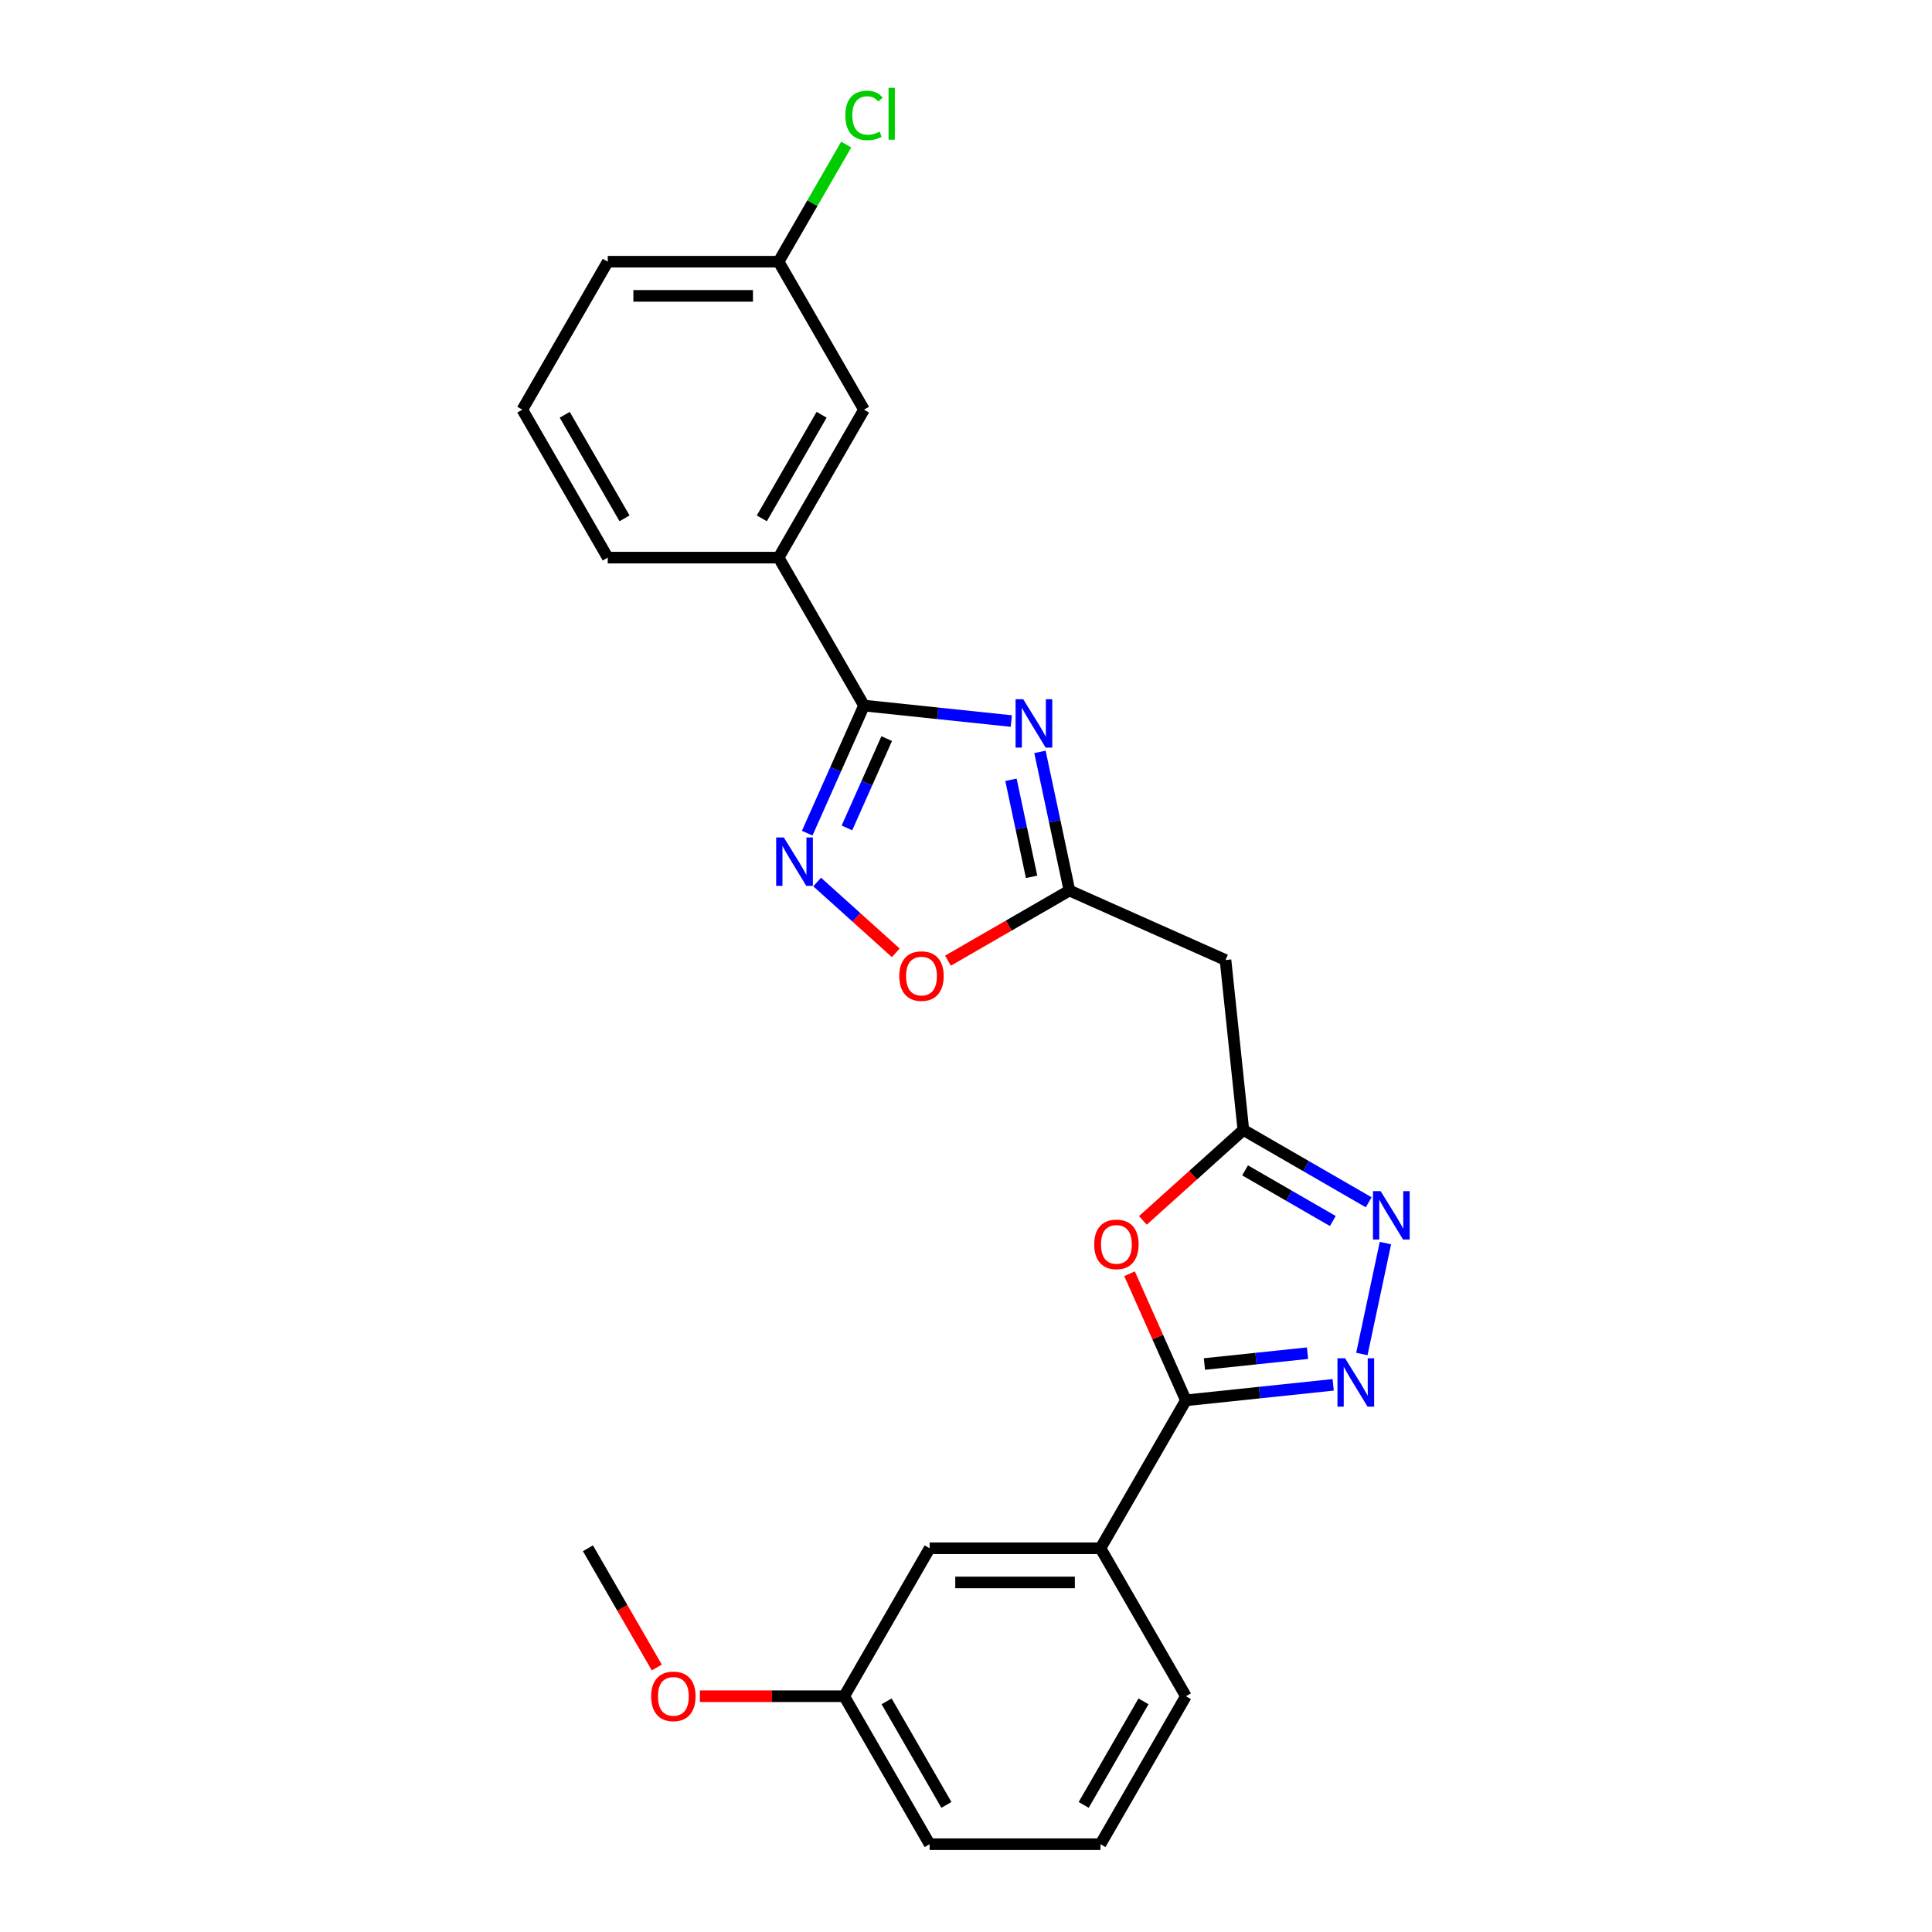 <?xml version='1.0' encoding='iso-8859-1'?>
<svg version='1.1' baseProfile='full'
              xmlns='http://www.w3.org/2000/svg'
                      xmlns:rdkit='http://www.rdkit.org/xml'
                      xmlns:xlink='http://www.w3.org/1999/xlink'
                  xml:space='preserve'
width='1000px' height='1000px' viewBox='0 0 1000 1000'>
<!-- END OF HEADER -->
<rect style='opacity:1.0;fill:#FFFFFF;stroke:none' width='1000' height='1000' x='0' y='0'> </rect>
<path class='bond-0' d='M 523.447,373.214 L 485.329,369.207' style='fill:none;fill-rule:evenodd;stroke:#0000FF;stroke-width:6px;stroke-linecap:butt;stroke-linejoin:miter;stroke-opacity:1' />
<path class='bond-0' d='M 485.329,369.207 L 447.212,365.201' style='fill:none;fill-rule:evenodd;stroke:#000000;stroke-width:6px;stroke-linecap:butt;stroke-linejoin:miter;stroke-opacity:1' />
<path class='bond-6' d='M 538.286,389.176 L 545.913,425.058' style='fill:none;fill-rule:evenodd;stroke:#0000FF;stroke-width:6px;stroke-linecap:butt;stroke-linejoin:miter;stroke-opacity:1' />
<path class='bond-6' d='M 545.913,425.058 L 553.54,460.94' style='fill:none;fill-rule:evenodd;stroke:#000000;stroke-width:6px;stroke-linecap:butt;stroke-linejoin:miter;stroke-opacity:1' />
<path class='bond-6' d='M 523.275,403.618 L 528.614,428.735' style='fill:none;fill-rule:evenodd;stroke:#0000FF;stroke-width:6px;stroke-linecap:butt;stroke-linejoin:miter;stroke-opacity:1' />
<path class='bond-6' d='M 528.614,428.735 L 533.953,453.852' style='fill:none;fill-rule:evenodd;stroke:#000000;stroke-width:6px;stroke-linecap:butt;stroke-linejoin:miter;stroke-opacity:1' />
<path class='bond-3' d='M 447.212,365.201 L 432.508,398.227' style='fill:none;fill-rule:evenodd;stroke:#000000;stroke-width:6px;stroke-linecap:butt;stroke-linejoin:miter;stroke-opacity:1' />
<path class='bond-3' d='M 432.508,398.227 L 417.804,431.252' style='fill:none;fill-rule:evenodd;stroke:#0000FF;stroke-width:6px;stroke-linecap:butt;stroke-linejoin:miter;stroke-opacity:1' />
<path class='bond-3' d='M 458.957,382.302 L 448.664,405.42' style='fill:none;fill-rule:evenodd;stroke:#000000;stroke-width:6px;stroke-linecap:butt;stroke-linejoin:miter;stroke-opacity:1' />
<path class='bond-3' d='M 448.664,405.42 L 438.372,428.538' style='fill:none;fill-rule:evenodd;stroke:#0000FF;stroke-width:6px;stroke-linecap:butt;stroke-linejoin:miter;stroke-opacity:1' />
<path class='bond-10' d='M 447.212,365.201 L 402.998,288.62' style='fill:none;fill-rule:evenodd;stroke:#000000;stroke-width:6px;stroke-linecap:butt;stroke-linejoin:miter;stroke-opacity:1' />
<path class='bond-1' d='M 704.893,700.828 L 717.096,643.42' style='fill:none;fill-rule:evenodd;stroke:#0000FF;stroke-width:6px;stroke-linecap:butt;stroke-linejoin:miter;stroke-opacity:1' />
<path class='bond-26' d='M 690.054,716.79 L 651.936,720.797' style='fill:none;fill-rule:evenodd;stroke:#0000FF;stroke-width:6px;stroke-linecap:butt;stroke-linejoin:miter;stroke-opacity:1' />
<path class='bond-26' d='M 651.936,720.797 L 613.818,724.803' style='fill:none;fill-rule:evenodd;stroke:#000000;stroke-width:6px;stroke-linecap:butt;stroke-linejoin:miter;stroke-opacity:1' />
<path class='bond-26' d='M 676.77,700.404 L 650.088,703.208' style='fill:none;fill-rule:evenodd;stroke:#0000FF;stroke-width:6px;stroke-linecap:butt;stroke-linejoin:miter;stroke-opacity:1' />
<path class='bond-26' d='M 650.088,703.208 L 623.405,706.012' style='fill:none;fill-rule:evenodd;stroke:#000000;stroke-width:6px;stroke-linecap:butt;stroke-linejoin:miter;stroke-opacity:1' />
<path class='bond-2' d='M 613.818,724.803 L 599.233,692.043' style='fill:none;fill-rule:evenodd;stroke:#000000;stroke-width:6px;stroke-linecap:butt;stroke-linejoin:miter;stroke-opacity:1' />
<path class='bond-2' d='M 599.233,692.043 L 584.647,659.283' style='fill:none;fill-rule:evenodd;stroke:#FF0000;stroke-width:6px;stroke-linecap:butt;stroke-linejoin:miter;stroke-opacity:1' />
<path class='bond-11' d='M 613.818,724.803 L 569.605,801.384' style='fill:none;fill-rule:evenodd;stroke:#000000;stroke-width:6px;stroke-linecap:butt;stroke-linejoin:miter;stroke-opacity:1' />
<path class='bond-25' d='M 422.952,456.526 L 443.3,474.847' style='fill:none;fill-rule:evenodd;stroke:#0000FF;stroke-width:6px;stroke-linecap:butt;stroke-linejoin:miter;stroke-opacity:1' />
<path class='bond-25' d='M 443.3,474.847 L 463.647,493.167' style='fill:none;fill-rule:evenodd;stroke:#FF0000;stroke-width:6px;stroke-linecap:butt;stroke-linejoin:miter;stroke-opacity:1' />
<path class='bond-4' d='M 591.558,631.679 L 617.562,608.265' style='fill:none;fill-rule:evenodd;stroke:#FF0000;stroke-width:6px;stroke-linecap:butt;stroke-linejoin:miter;stroke-opacity:1' />
<path class='bond-4' d='M 617.562,608.265 L 643.566,584.85' style='fill:none;fill-rule:evenodd;stroke:#000000;stroke-width:6px;stroke-linecap:butt;stroke-linejoin:miter;stroke-opacity:1' />
<path class='bond-5' d='M 708.439,622.305 L 676.003,603.577' style='fill:none;fill-rule:evenodd;stroke:#0000FF;stroke-width:6px;stroke-linecap:butt;stroke-linejoin:miter;stroke-opacity:1' />
<path class='bond-5' d='M 676.003,603.577 L 643.566,584.85' style='fill:none;fill-rule:evenodd;stroke:#000000;stroke-width:6px;stroke-linecap:butt;stroke-linejoin:miter;stroke-opacity:1' />
<path class='bond-5' d='M 689.866,632.003 L 667.16,618.894' style='fill:none;fill-rule:evenodd;stroke:#0000FF;stroke-width:6px;stroke-linecap:butt;stroke-linejoin:miter;stroke-opacity:1' />
<path class='bond-5' d='M 667.16,618.894 L 644.454,605.785' style='fill:none;fill-rule:evenodd;stroke:#000000;stroke-width:6px;stroke-linecap:butt;stroke-linejoin:miter;stroke-opacity:1' />
<path class='bond-8' d='M 553.54,460.94 L 522.103,479.09' style='fill:none;fill-rule:evenodd;stroke:#000000;stroke-width:6px;stroke-linecap:butt;stroke-linejoin:miter;stroke-opacity:1' />
<path class='bond-8' d='M 522.103,479.09 L 490.666,497.241' style='fill:none;fill-rule:evenodd;stroke:#FF0000;stroke-width:6px;stroke-linecap:butt;stroke-linejoin:miter;stroke-opacity:1' />
<path class='bond-9' d='M 553.54,460.94 L 634.323,496.907' style='fill:none;fill-rule:evenodd;stroke:#000000;stroke-width:6px;stroke-linecap:butt;stroke-linejoin:miter;stroke-opacity:1' />
<path class='bond-7' d='M 643.566,584.85 L 634.323,496.907' style='fill:none;fill-rule:evenodd;stroke:#000000;stroke-width:6px;stroke-linecap:butt;stroke-linejoin:miter;stroke-opacity:1' />
<path class='bond-12' d='M 402.998,288.62 L 447.212,212.04' style='fill:none;fill-rule:evenodd;stroke:#000000;stroke-width:6px;stroke-linecap:butt;stroke-linejoin:miter;stroke-opacity:1' />
<path class='bond-12' d='M 394.313,268.29 L 425.263,214.684' style='fill:none;fill-rule:evenodd;stroke:#000000;stroke-width:6px;stroke-linecap:butt;stroke-linejoin:miter;stroke-opacity:1' />
<path class='bond-19' d='M 402.998,288.62 L 314.57,288.62' style='fill:none;fill-rule:evenodd;stroke:#000000;stroke-width:6px;stroke-linecap:butt;stroke-linejoin:miter;stroke-opacity:1' />
<path class='bond-13' d='M 569.605,801.384 L 481.177,801.384' style='fill:none;fill-rule:evenodd;stroke:#000000;stroke-width:6px;stroke-linecap:butt;stroke-linejoin:miter;stroke-opacity:1' />
<path class='bond-13' d='M 556.34,819.069 L 494.441,819.069' style='fill:none;fill-rule:evenodd;stroke:#000000;stroke-width:6px;stroke-linecap:butt;stroke-linejoin:miter;stroke-opacity:1' />
<path class='bond-18' d='M 569.605,801.384 L 613.818,877.965' style='fill:none;fill-rule:evenodd;stroke:#000000;stroke-width:6px;stroke-linecap:butt;stroke-linejoin:miter;stroke-opacity:1' />
<path class='bond-14' d='M 447.212,212.04 L 402.998,135.459' style='fill:none;fill-rule:evenodd;stroke:#000000;stroke-width:6px;stroke-linecap:butt;stroke-linejoin:miter;stroke-opacity:1' />
<path class='bond-15' d='M 481.177,801.384 L 436.963,877.965' style='fill:none;fill-rule:evenodd;stroke:#000000;stroke-width:6px;stroke-linecap:butt;stroke-linejoin:miter;stroke-opacity:1' />
<path class='bond-16' d='M 402.998,135.459 L 420.499,105.145' style='fill:none;fill-rule:evenodd;stroke:#000000;stroke-width:6px;stroke-linecap:butt;stroke-linejoin:miter;stroke-opacity:1' />
<path class='bond-16' d='M 420.499,105.145 L 438.001,74.83' style='fill:none;fill-rule:evenodd;stroke:#00CC00;stroke-width:6px;stroke-linecap:butt;stroke-linejoin:miter;stroke-opacity:1' />
<path class='bond-27' d='M 402.998,135.459 L 314.57,135.459' style='fill:none;fill-rule:evenodd;stroke:#000000;stroke-width:6px;stroke-linecap:butt;stroke-linejoin:miter;stroke-opacity:1' />
<path class='bond-27' d='M 389.733,153.144 L 327.834,153.144' style='fill:none;fill-rule:evenodd;stroke:#000000;stroke-width:6px;stroke-linecap:butt;stroke-linejoin:miter;stroke-opacity:1' />
<path class='bond-17' d='M 436.963,877.965 L 399.602,877.965' style='fill:none;fill-rule:evenodd;stroke:#000000;stroke-width:6px;stroke-linecap:butt;stroke-linejoin:miter;stroke-opacity:1' />
<path class='bond-17' d='M 399.602,877.965 L 362.241,877.965' style='fill:none;fill-rule:evenodd;stroke:#FF0000;stroke-width:6px;stroke-linecap:butt;stroke-linejoin:miter;stroke-opacity:1' />
<path class='bond-28' d='M 436.963,877.965 L 481.177,954.545' style='fill:none;fill-rule:evenodd;stroke:#000000;stroke-width:6px;stroke-linecap:butt;stroke-linejoin:miter;stroke-opacity:1' />
<path class='bond-28' d='M 458.911,880.609 L 489.861,934.216' style='fill:none;fill-rule:evenodd;stroke:#000000;stroke-width:6px;stroke-linecap:butt;stroke-linejoin:miter;stroke-opacity:1' />
<path class='bond-24' d='M 339.947,863.091 L 322.134,832.237' style='fill:none;fill-rule:evenodd;stroke:#FF0000;stroke-width:6px;stroke-linecap:butt;stroke-linejoin:miter;stroke-opacity:1' />
<path class='bond-24' d='M 322.134,832.237 L 304.321,801.384' style='fill:none;fill-rule:evenodd;stroke:#000000;stroke-width:6px;stroke-linecap:butt;stroke-linejoin:miter;stroke-opacity:1' />
<path class='bond-20' d='M 613.818,877.965 L 569.605,954.545' style='fill:none;fill-rule:evenodd;stroke:#000000;stroke-width:6px;stroke-linecap:butt;stroke-linejoin:miter;stroke-opacity:1' />
<path class='bond-20' d='M 591.87,880.609 L 560.92,934.216' style='fill:none;fill-rule:evenodd;stroke:#000000;stroke-width:6px;stroke-linecap:butt;stroke-linejoin:miter;stroke-opacity:1' />
<path class='bond-21' d='M 314.57,288.62 L 270.356,212.04' style='fill:none;fill-rule:evenodd;stroke:#000000;stroke-width:6px;stroke-linecap:butt;stroke-linejoin:miter;stroke-opacity:1' />
<path class='bond-21' d='M 323.254,268.29 L 292.304,214.684' style='fill:none;fill-rule:evenodd;stroke:#000000;stroke-width:6px;stroke-linecap:butt;stroke-linejoin:miter;stroke-opacity:1' />
<path class='bond-23' d='M 569.605,954.545 L 481.177,954.545' style='fill:none;fill-rule:evenodd;stroke:#000000;stroke-width:6px;stroke-linecap:butt;stroke-linejoin:miter;stroke-opacity:1' />
<path class='bond-22' d='M 270.356,212.04 L 314.57,135.459' style='fill:none;fill-rule:evenodd;stroke:#000000;stroke-width:6px;stroke-linecap:butt;stroke-linejoin:miter;stroke-opacity:1' />
<path  class='atom-0' d='M 529.619 361.923
L 537.826 375.187
Q 538.639 376.496, 539.948 378.866
Q 541.257 381.236, 541.327 381.377
L 541.327 361.923
L 544.652 361.923
L 544.652 386.966
L 541.221 386.966
L 532.414 372.464
Q 531.388 370.766, 530.291 368.82
Q 529.23 366.875, 528.912 366.274
L 528.912 386.966
L 525.658 386.966
L 525.658 361.923
L 529.619 361.923
' fill='#0000FF'/>
<path  class='atom-2' d='M 696.226 703.038
L 704.432 716.303
Q 705.246 717.611, 706.555 719.981
Q 707.863 722.351, 707.934 722.493
L 707.934 703.038
L 711.259 703.038
L 711.259 728.081
L 707.828 728.081
L 699.021 713.579
Q 697.995 711.881, 696.898 709.936
Q 695.837 707.99, 695.519 707.389
L 695.519 728.081
L 692.265 728.081
L 692.265 703.038
L 696.226 703.038
' fill='#0000FF'/>
<path  class='atom-4' d='M 405.709 433.463
L 413.915 446.727
Q 414.729 448.036, 416.037 450.405
Q 417.346 452.775, 417.417 452.917
L 417.417 433.463
L 420.742 433.463
L 420.742 458.505
L 417.311 458.505
L 408.503 444.003
Q 407.478 442.305, 406.381 440.36
Q 405.32 438.415, 405.002 437.813
L 405.002 458.505
L 401.747 458.505
L 401.747 433.463
L 405.709 433.463
' fill='#0000FF'/>
<path  class='atom-5' d='M 566.356 644.091
Q 566.356 638.078, 569.327 634.717
Q 572.298 631.357, 577.852 631.357
Q 583.405 631.357, 586.376 634.717
Q 589.347 638.078, 589.347 644.091
Q 589.347 650.175, 586.341 653.641
Q 583.334 657.072, 577.852 657.072
Q 572.334 657.072, 569.327 653.641
Q 566.356 650.21, 566.356 644.091
M 577.852 654.242
Q 581.672 654.242, 583.723 651.696
Q 585.81 649.114, 585.81 644.091
Q 585.81 639.174, 583.723 636.698
Q 581.672 634.187, 577.852 634.187
Q 574.032 634.187, 571.945 636.663
Q 569.893 639.139, 569.893 644.091
Q 569.893 649.149, 571.945 651.696
Q 574.032 654.242, 577.852 654.242
' fill='#FF0000'/>
<path  class='atom-6' d='M 714.612 616.543
L 722.818 629.807
Q 723.631 631.116, 724.94 633.486
Q 726.249 635.856, 726.319 635.997
L 726.319 616.543
L 729.644 616.543
L 729.644 641.586
L 726.213 641.586
L 717.406 627.083
Q 716.38 625.386, 715.284 623.44
Q 714.222 621.495, 713.904 620.894
L 713.904 641.586
L 710.65 641.586
L 710.65 616.543
L 714.612 616.543
' fill='#0000FF'/>
<path  class='atom-9' d='M 465.464 505.225
Q 465.464 499.212, 468.435 495.851
Q 471.406 492.491, 476.959 492.491
Q 482.513 492.491, 485.484 495.851
Q 488.455 499.212, 488.455 505.225
Q 488.455 511.308, 485.448 514.775
Q 482.442 518.206, 476.959 518.206
Q 471.441 518.206, 468.435 514.775
Q 465.464 511.344, 465.464 505.225
M 476.959 515.376
Q 480.779 515.376, 482.831 512.829
Q 484.918 510.247, 484.918 505.225
Q 484.918 500.308, 482.831 497.832
Q 480.779 495.321, 476.959 495.321
Q 473.139 495.321, 471.052 497.797
Q 469.001 500.273, 469.001 505.225
Q 469.001 510.283, 471.052 512.829
Q 473.139 515.376, 476.959 515.376
' fill='#FF0000'/>
<path  class='atom-17' d='M 437.555 59.745
Q 437.555 53.519, 440.456 50.265
Q 443.391 46.975, 448.945 46.975
Q 454.109 46.975, 456.868 50.619
L 454.533 52.529
Q 452.517 49.876, 448.945 49.876
Q 445.16 49.876, 443.144 52.423
Q 441.163 54.934, 441.163 59.745
Q 441.163 64.697, 443.215 67.243
Q 445.301 69.79, 449.334 69.79
Q 452.093 69.79, 455.312 68.127
L 456.302 70.78
Q 454.993 71.629, 453.012 72.124
Q 451.032 72.62, 448.839 72.62
Q 443.391 72.62, 440.456 69.295
Q 437.555 65.97, 437.555 59.745
' fill='#00CC00'/>
<path  class='atom-17' d='M 459.91 45.455
L 463.164 45.455
L 463.164 72.301
L 459.91 72.301
L 459.91 45.455
' fill='#00CC00'/>
<path  class='atom-18' d='M 337.039 878.035
Q 337.039 872.022, 340.01 868.662
Q 342.981 865.302, 348.535 865.302
Q 354.088 865.302, 357.059 868.662
Q 360.03 872.022, 360.03 878.035
Q 360.03 884.119, 357.024 887.586
Q 354.017 891.017, 348.535 891.017
Q 343.017 891.017, 340.01 887.586
Q 337.039 884.155, 337.039 878.035
M 348.535 888.187
Q 352.355 888.187, 354.406 885.64
Q 356.493 883.058, 356.493 878.035
Q 356.493 873.119, 354.406 870.643
Q 352.355 868.131, 348.535 868.131
Q 344.715 868.131, 342.628 870.607
Q 340.576 873.083, 340.576 878.035
Q 340.576 883.093, 342.628 885.64
Q 344.715 888.187, 348.535 888.187
' fill='#FF0000'/>
</svg>
